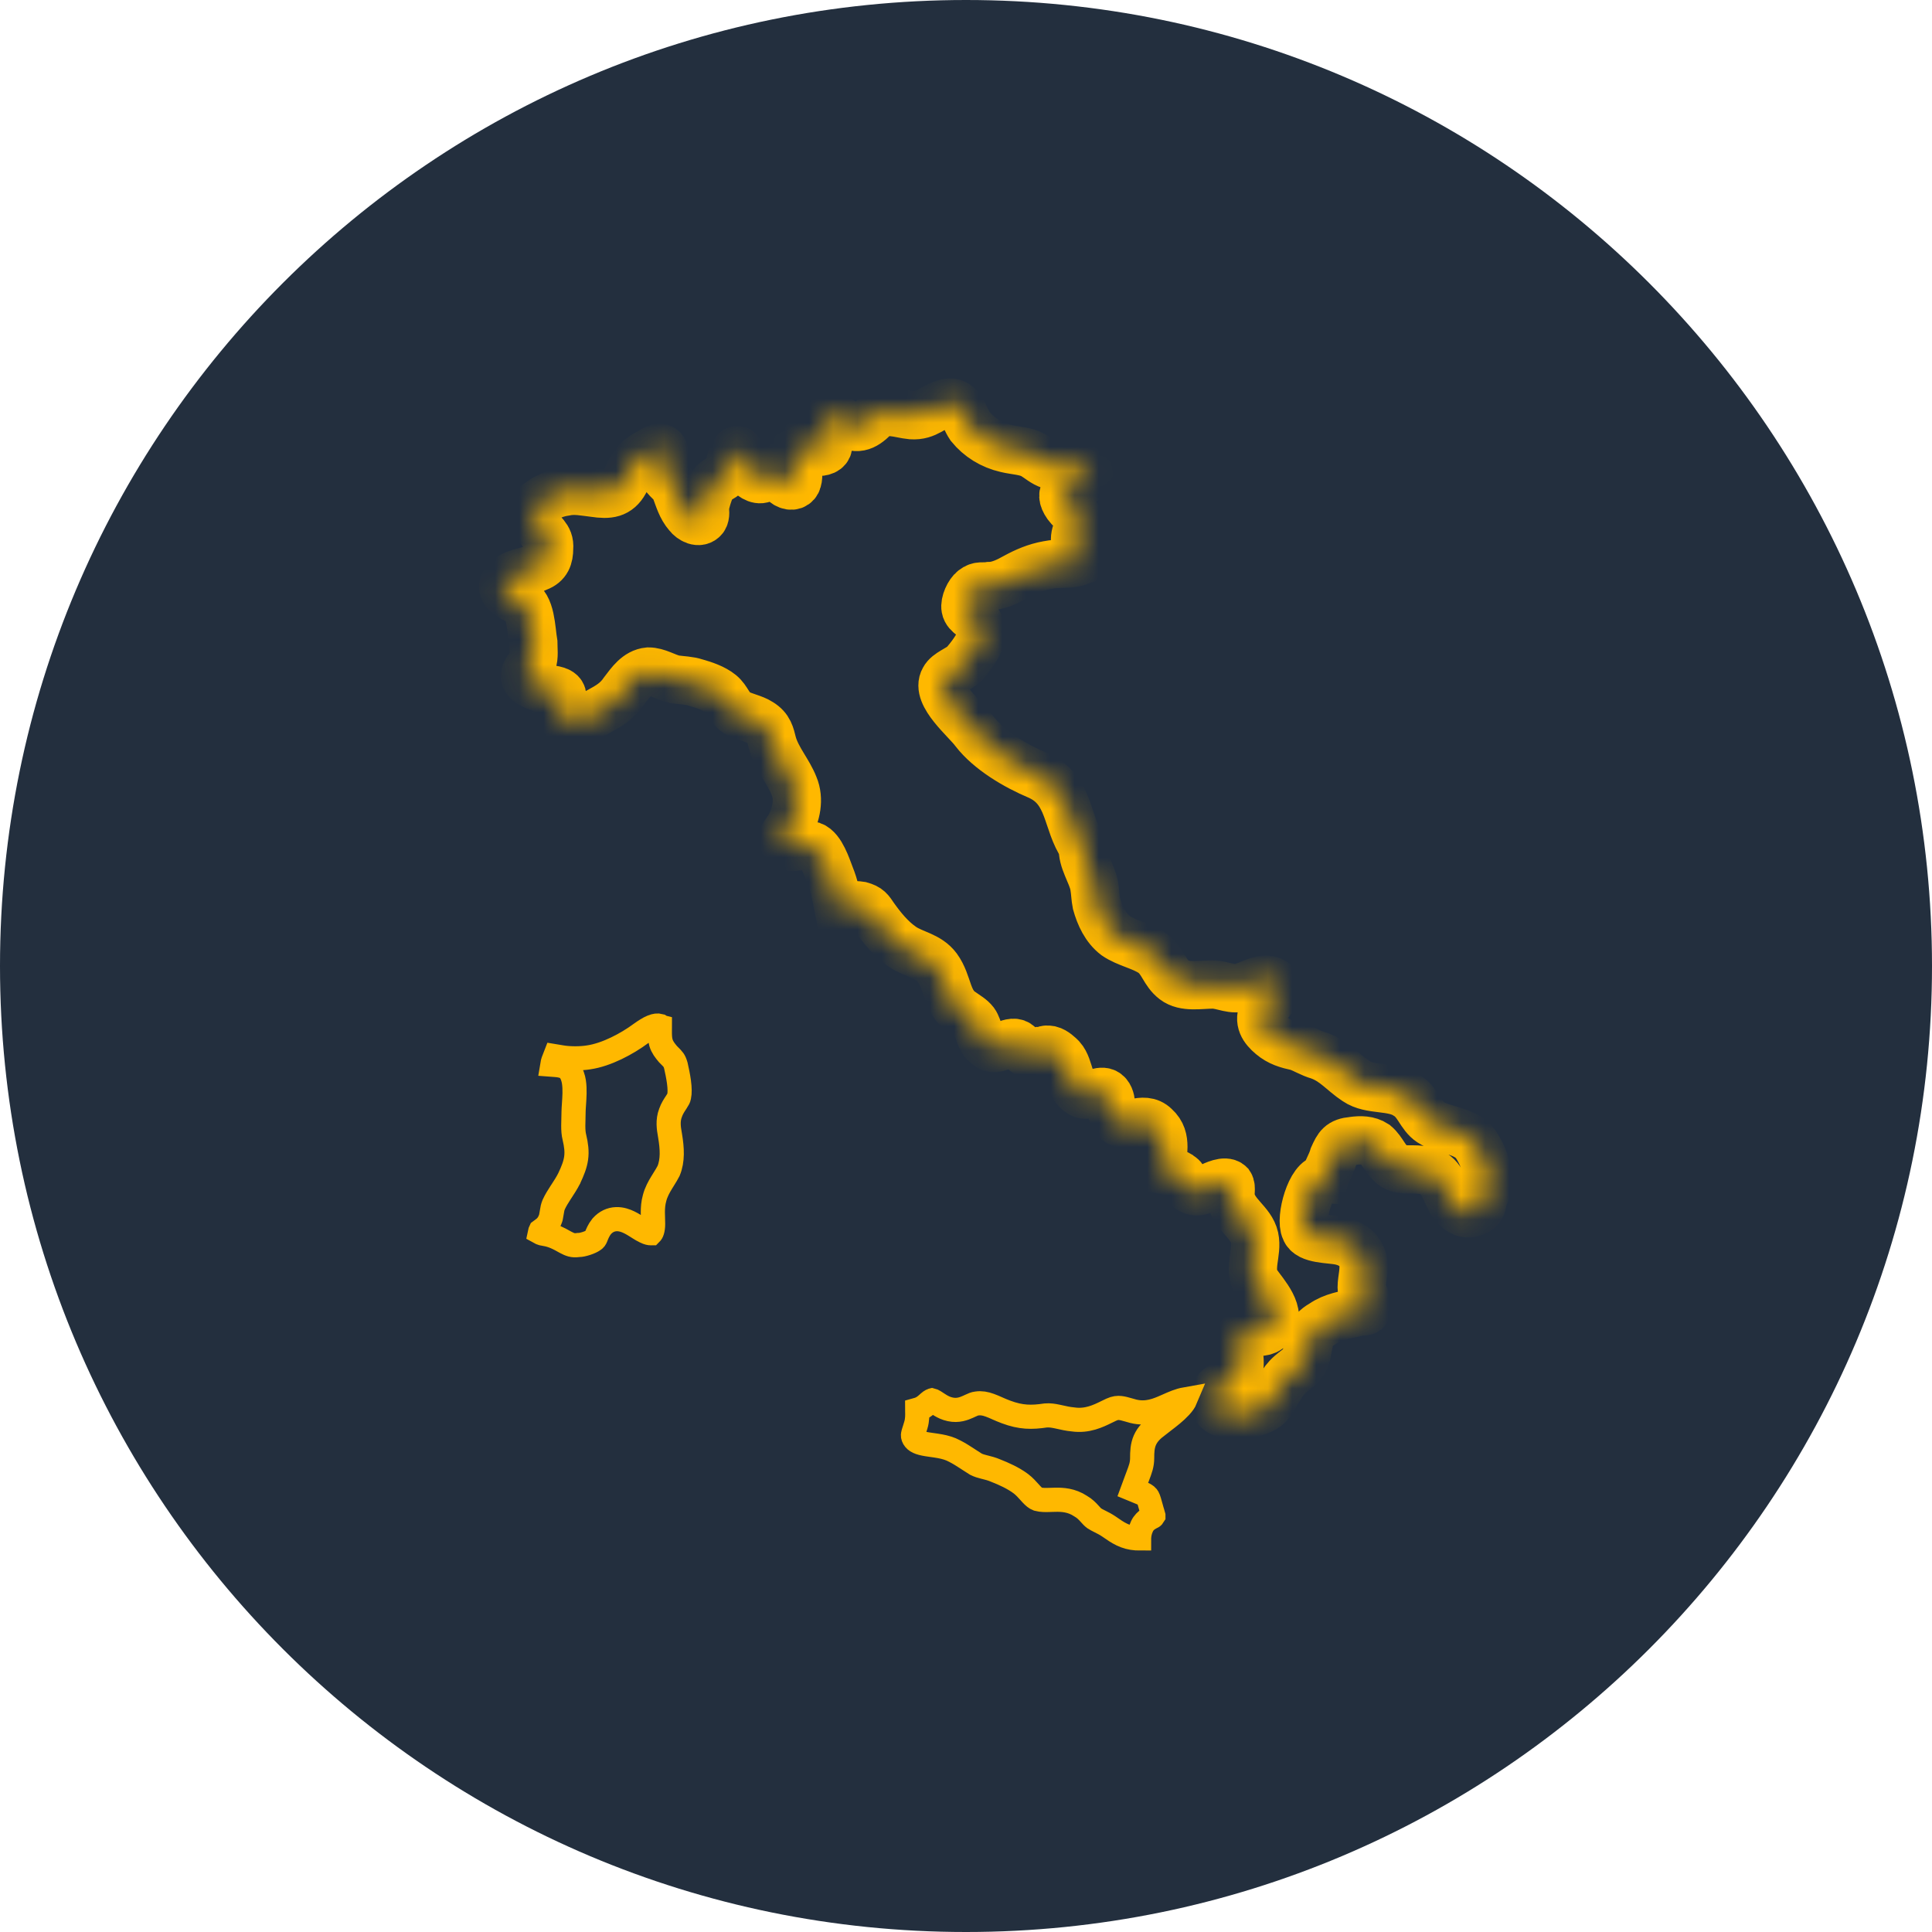 <svg width="80" height="80" viewBox="0 0 80 80" fill="none" xmlns="http://www.w3.org/2000/svg">
<g clip-path="url(#clip0)">
<path d="M80 40C80 62.091 62.091 80 40 80C17.909 80 0 62.091 0 40C0 17.909 17.909 0 40 0C62.091 0 80 17.909 80 40Z" fill="#232F3E"/>
<path d="M45.904 63.2L45.898 63.196C45.784 63.119 45.661 63.057 45.565 63.009L45.555 63.004C45.451 62.952 45.375 62.913 45.312 62.871C45.248 62.824 45.202 62.773 45.128 62.691C45.121 62.684 45.115 62.677 45.108 62.669C45.028 62.581 44.914 62.459 44.744 62.363C44.368 62.115 43.995 62.096 43.695 62.102C43.628 62.103 43.566 62.105 43.509 62.107C43.293 62.114 43.138 62.119 42.968 62.074C42.89 62.045 42.814 61.985 42.705 61.869C42.685 61.848 42.663 61.823 42.638 61.795C42.544 61.69 42.414 61.544 42.276 61.44C41.959 61.201 41.556 61.022 41.231 60.895C41.076 60.827 40.921 60.788 40.801 60.758C40.786 60.755 40.771 60.751 40.757 60.748C40.626 60.714 40.52 60.684 40.409 60.628C40.321 60.574 40.234 60.517 40.139 60.455C40.1 60.429 40.06 60.403 40.018 60.376C39.874 60.282 39.714 60.181 39.538 60.09C39.336 59.979 39.12 59.923 38.929 59.887C38.823 59.867 38.691 59.848 38.574 59.832C38.505 59.822 38.441 59.813 38.391 59.805C38.059 59.751 37.917 59.681 37.839 59.552C37.799 59.478 37.801 59.442 37.808 59.397C37.814 59.362 37.826 59.319 37.848 59.251C37.852 59.238 37.857 59.224 37.862 59.209C37.88 59.154 37.902 59.085 37.922 59.014C37.989 58.797 37.984 58.582 37.979 58.428C37.978 58.41 37.977 58.392 37.977 58.375C38.111 58.338 38.213 58.279 38.296 58.216C38.346 58.178 38.407 58.124 38.443 58.091C38.454 58.082 38.462 58.074 38.468 58.069C38.505 58.036 38.537 58.013 38.576 57.993C38.583 57.989 38.588 57.987 38.591 57.986L38.595 57.985C38.603 57.987 38.629 57.994 38.692 58.033C38.721 58.051 38.751 58.071 38.789 58.096C38.792 58.098 38.796 58.101 38.799 58.103C38.84 58.13 38.889 58.162 38.941 58.193C39.045 58.255 39.181 58.324 39.346 58.358C39.663 58.428 39.915 58.328 40.082 58.253C40.119 58.236 40.151 58.221 40.18 58.208C40.297 58.154 40.356 58.127 40.435 58.118L40.442 58.117L40.45 58.116C40.63 58.089 40.795 58.119 40.985 58.188C41.084 58.223 41.181 58.266 41.295 58.316L41.3 58.319C41.407 58.365 41.528 58.419 41.654 58.465C42.279 58.699 42.716 58.698 43.302 58.611C43.463 58.598 43.606 58.619 43.781 58.656C43.814 58.663 43.849 58.671 43.887 58.679C44.039 58.714 44.227 58.756 44.432 58.775C45.019 58.859 45.474 58.636 45.83 58.461C45.896 58.428 45.958 58.398 46.017 58.371C46.178 58.299 46.284 58.291 46.39 58.303C46.492 58.314 46.586 58.341 46.731 58.382C46.785 58.398 46.847 58.415 46.919 58.435V58.435L46.927 58.437C47.489 58.578 47.939 58.381 48.295 58.223C48.308 58.217 48.321 58.211 48.334 58.206C48.592 58.091 48.822 57.988 49.087 57.941C49.054 58.02 48.986 58.124 48.871 58.249C48.667 58.47 48.413 58.665 48.187 58.838C48.105 58.901 48.028 58.96 47.957 59.017C47.711 59.196 47.52 59.381 47.409 59.631C47.301 59.875 47.294 60.131 47.294 60.376C47.294 60.645 47.224 60.831 47.111 61.129C47.091 61.182 47.069 61.239 47.047 61.3L46.908 61.677L47.279 61.83C47.467 61.907 47.506 61.966 47.528 62.006C47.546 62.039 47.565 62.085 47.589 62.165C47.6 62.203 47.611 62.243 47.624 62.29L47.627 62.3C47.64 62.347 47.655 62.399 47.671 62.455C47.687 62.522 47.708 62.584 47.722 62.628L47.724 62.634C47.743 62.689 47.753 62.72 47.759 62.747C47.759 62.75 47.76 62.752 47.76 62.754L47.726 62.805C47.725 62.806 47.725 62.806 47.724 62.806C47.682 62.827 47.606 62.864 47.539 62.91C47.459 62.965 47.355 63.055 47.289 63.197C47.202 63.374 47.178 63.536 47.169 63.66C47.168 63.674 47.167 63.689 47.167 63.703C47.136 63.703 47.099 63.703 47.053 63.7C46.588 63.667 46.307 63.483 45.904 63.2Z" stroke="#FFB800"/>
<path d="M22.869 44.089C22.884 43.996 22.923 43.881 22.981 43.736L23.265 43.783C23.587 43.837 24.047 43.837 24.37 43.784C25.114 43.677 25.964 43.222 26.546 42.79C26.708 42.676 26.857 42.577 27.004 42.517C27.139 42.462 27.237 42.454 27.316 42.476C27.319 42.478 27.322 42.479 27.325 42.48C27.325 42.492 27.324 42.504 27.324 42.518L27.324 42.523C27.323 42.555 27.323 42.594 27.323 42.637C27.323 42.649 27.323 42.662 27.323 42.675C27.322 42.844 27.322 43.017 27.369 43.175C27.425 43.365 27.539 43.505 27.652 43.64L27.665 43.655L27.678 43.668C27.802 43.791 27.852 43.843 27.89 43.897C27.919 43.939 27.948 43.994 27.985 44.12C28.031 44.324 28.083 44.567 28.115 44.806C28.148 45.058 28.151 45.263 28.121 45.396L28.119 45.407L28.117 45.418C28.11 45.461 28.087 45.511 28.011 45.626C28.005 45.636 27.997 45.648 27.989 45.66C27.925 45.756 27.826 45.904 27.766 46.078C27.638 46.407 27.695 46.734 27.736 46.967C27.739 46.988 27.743 47.008 27.746 47.027C27.835 47.559 27.863 48.051 27.685 48.484C27.629 48.594 27.567 48.694 27.496 48.808C27.464 48.859 27.43 48.913 27.395 48.972C27.287 49.149 27.168 49.363 27.105 49.607C27.045 49.819 27.033 50.021 27.033 50.199C27.033 50.287 27.036 50.373 27.039 50.452L27.039 50.455C27.042 50.537 27.044 50.61 27.044 50.681C27.044 50.801 27.03 50.895 27.009 50.964C26.988 51.033 26.965 51.058 26.959 51.063C26.959 51.064 26.959 51.064 26.958 51.065C26.957 51.065 26.952 51.066 26.942 51.066C26.913 51.067 26.842 51.059 26.718 50.998L26.71 50.993L26.701 50.99C26.631 50.958 26.547 50.907 26.429 50.833C26.423 50.829 26.416 50.825 26.41 50.82C26.307 50.755 26.178 50.674 26.048 50.611C25.91 50.544 25.727 50.476 25.521 50.483C25.295 50.49 25.088 50.588 24.924 50.771L24.917 50.779L24.91 50.787C24.791 50.935 24.726 51.101 24.692 51.187C24.686 51.203 24.681 51.215 24.677 51.225C24.648 51.293 24.633 51.315 24.587 51.345L24.578 51.351L24.569 51.358C24.527 51.389 24.425 51.441 24.286 51.487C24.148 51.532 24.034 51.552 23.982 51.552H23.953L23.924 51.556C23.726 51.584 23.6 51.537 23.419 51.44C23.394 51.427 23.366 51.411 23.337 51.395C23.156 51.294 22.896 51.148 22.561 51.097L22.561 51.097L22.549 51.095C22.488 51.088 22.435 51.073 22.396 51.056C22.377 51.048 22.364 51.04 22.355 51.035C22.358 51.02 22.365 50.996 22.382 50.961C22.392 50.953 22.412 50.943 22.481 50.893C22.533 50.855 22.598 50.802 22.66 50.72C22.72 50.64 22.765 50.549 22.8 50.446L22.808 50.422L22.814 50.396C22.834 50.294 22.846 50.222 22.855 50.164C22.872 50.055 22.882 49.994 22.928 49.879C23.006 49.707 23.105 49.549 23.218 49.374C23.23 49.356 23.243 49.337 23.256 49.317C23.357 49.162 23.472 48.986 23.566 48.8L23.569 48.795L23.571 48.789C23.712 48.487 23.817 48.232 23.856 47.958C23.895 47.676 23.859 47.411 23.785 47.093H23.785L23.783 47.086C23.749 46.951 23.738 46.795 23.738 46.613C23.738 46.523 23.741 46.431 23.744 46.334L23.744 46.327C23.747 46.234 23.75 46.135 23.75 46.038C23.75 45.965 23.757 45.862 23.767 45.722C23.776 45.589 23.787 45.432 23.79 45.277C23.793 45.123 23.789 44.954 23.764 44.796C23.74 44.648 23.689 44.455 23.559 44.299L23.495 44.223L23.403 44.184C23.254 44.121 23.102 44.106 23.006 44.099C22.97 44.096 22.941 44.094 22.916 44.092C22.898 44.091 22.882 44.09 22.869 44.089Z" stroke="#FFB800"/>
<mask id="mask0" mask-type="alpha" maskUnits="userSpaceOnUse" x="20" y="16" width="42" height="43">
<path d="M23.251 29.323C23.297 29.139 23.344 28.772 23.204 28.68C23.064 28.542 22.643 28.542 22.456 28.496C22.269 28.45 21.849 28.312 21.755 28.082C21.662 27.853 21.942 27.623 22.036 27.439C22.129 27.209 22.082 26.842 22.082 26.612C21.989 26.061 21.989 25.049 21.475 24.866C21.148 24.728 20.634 24.452 20.914 24.084C21.148 23.717 21.895 23.671 22.269 23.487C22.643 23.349 22.737 23.073 22.737 22.706C22.783 22.2 22.41 22.108 22.223 21.695C22.129 21.419 22.223 21.143 22.316 20.914C22.316 20.868 22.363 20.822 22.363 20.776C22.69 20.546 23.064 20.408 23.391 20.362C23.812 20.27 24.185 20.362 24.606 20.408C25.214 20.5 25.587 20.454 25.868 19.949C26.148 19.397 26.242 19.076 26.849 18.754C27.083 18.616 27.41 18.386 27.504 18.708C27.597 18.984 27.363 19.305 27.457 19.581C27.55 19.857 27.878 19.995 27.971 20.27C28.111 20.638 28.205 21.006 28.485 21.327C28.625 21.511 28.952 21.695 29.139 21.465C29.233 21.327 29.186 21.143 29.186 21.006C29.233 20.73 29.326 20.454 29.42 20.224C29.56 19.857 29.747 19.903 30.027 19.673C30.261 19.489 30.168 19.213 30.308 18.938C30.635 18.065 30.869 19.397 31.009 19.581C31.149 19.765 31.476 19.949 31.663 19.765C31.897 19.627 31.803 19.213 32.177 19.443C32.411 19.581 32.317 19.903 32.551 20.041C32.785 20.178 32.971 20.087 33.018 19.903C33.158 19.443 32.785 18.8 33.065 18.386C33.392 18.432 33.719 18.846 34.14 18.662C34.514 18.478 34.093 18.019 34.14 17.697C34.187 17.467 34.28 17.283 34.187 17.099C34.42 17.145 34.701 17.329 34.888 17.467C35.449 17.835 35.776 17.697 36.196 17.283C36.664 16.87 37.224 17.145 37.739 17.191C38.393 17.237 38.626 16.824 39.187 16.686C39.795 16.548 39.888 17.237 40.169 17.651C40.543 18.11 41.057 18.432 41.664 18.57C42.038 18.662 42.459 18.662 42.786 18.846C43.02 18.984 43.206 19.167 43.487 19.259C43.721 19.351 44.982 19.259 45.076 19.581C45.123 19.765 44.936 19.903 44.702 19.995C44.281 20.178 43.767 20.316 44.188 20.914C44.422 21.235 44.702 21.281 44.655 21.741C44.608 21.971 44.515 22.108 44.515 22.338C44.515 22.522 44.562 22.706 44.608 22.89C44.655 23.028 44.702 23.165 44.655 23.257C44.281 23.395 43.814 23.303 43.393 23.395C42.879 23.487 42.459 23.671 42.038 23.901C41.711 24.084 41.337 24.268 40.963 24.268C40.683 24.314 40.543 24.222 40.309 24.406C40.122 24.544 39.935 24.958 39.982 25.187C40.029 25.463 40.402 25.555 40.543 25.831C40.589 25.969 40.636 26.29 40.589 26.474C40.496 26.796 40.169 27.209 39.935 27.485C39.701 27.715 39.234 27.853 39.094 28.128C38.72 28.772 40.029 29.829 40.356 30.288C40.963 31.07 42.038 31.713 43.02 32.126C44.328 32.724 44.141 34.056 44.842 35.067C44.795 35.619 45.216 36.17 45.309 36.676C45.356 36.952 45.356 37.181 45.403 37.411C45.543 37.917 45.777 38.422 46.197 38.744C46.665 39.065 47.272 39.157 47.74 39.479C48.16 39.801 48.207 40.26 48.628 40.582C49.048 40.904 49.703 40.766 50.217 40.766C50.637 40.766 51.058 41.041 51.478 40.858C51.806 40.766 52.507 40.306 52.834 40.766C53.067 41.133 52.46 41.547 52.32 41.823C52.086 42.282 52.32 42.604 52.647 42.88C52.974 43.155 53.301 43.247 53.722 43.339C54.002 43.431 54.282 43.615 54.61 43.707C55.264 43.937 55.591 44.396 56.152 44.764C56.759 45.177 57.647 44.947 58.255 45.361C58.722 45.637 58.816 46.188 59.236 46.464C59.797 46.832 60.685 46.786 61.106 47.383C61.339 47.705 61.667 48.486 61.667 48.9C61.667 49.175 61.526 49.313 61.433 49.589C61.339 49.819 61.433 49.956 61.153 50.14C60.592 50.462 60.171 49.956 59.984 49.543C59.704 48.946 59.563 48.486 58.816 48.44C58.442 48.394 58.068 48.486 57.741 48.302C57.367 48.072 57.273 47.659 56.946 47.383C56.666 47.199 56.339 47.199 56.012 47.245C55.498 47.291 55.404 47.475 55.217 47.889C55.124 48.21 54.937 48.486 54.843 48.808C54.282 48.762 53.815 50.462 54.049 50.922C54.189 51.335 55.077 51.289 55.498 51.381C55.918 51.473 56.292 51.703 56.432 52.162C56.526 52.576 56.386 52.943 56.386 53.311C56.386 53.541 56.619 53.817 56.619 54.046C56.619 54.368 56.526 54.276 56.245 54.322C55.685 54.46 55.217 54.506 54.75 54.828C54.189 55.149 54.236 55.471 54.096 56.114C53.955 56.574 53.815 56.574 53.441 56.895C53.067 57.217 52.88 57.677 52.6 58.09C52.226 58.642 50.31 58.917 50.263 58.044C50.217 57.355 50.777 57.401 51.151 56.987C51.478 56.666 51.245 56.022 51.291 55.563C51.385 54.782 52.179 55.425 52.6 54.965C53.161 54.414 52.32 53.541 52.039 53.127C51.665 52.53 52.086 51.886 51.946 51.243C51.806 50.6 51.058 50.278 50.964 49.589C50.918 49.451 51.011 49.175 50.918 49.037C50.731 48.854 50.263 49.083 50.076 49.175C49.796 49.267 49.562 49.451 49.235 49.221C49.048 49.083 49.095 48.854 48.908 48.716C48.768 48.578 48.394 48.486 48.16 48.44C48.067 47.797 48.394 47.153 47.833 46.648C47.319 46.142 46.665 46.832 46.197 46.372C45.917 46.096 46.104 45.591 45.87 45.315C45.637 45.039 45.216 45.407 44.842 45.315C44.235 45.085 44.328 44.212 43.954 43.799C43.861 43.707 43.674 43.523 43.487 43.477C43.206 43.431 43.3 43.523 43.066 43.523C42.926 43.569 42.599 43.615 42.459 43.569C42.319 43.477 42.225 43.247 42.085 43.201C41.711 43.063 41.15 43.707 40.823 43.201C40.636 43.201 40.496 42.512 40.356 42.328C40.215 42.144 40.029 42.052 39.842 41.915C39.187 41.501 39.281 40.72 38.813 40.076C38.44 39.571 37.832 39.525 37.365 39.203C36.897 38.882 36.523 38.422 36.196 37.962C36.009 37.687 35.963 37.595 35.635 37.503C35.355 37.457 35.028 37.503 34.701 37.503C34.607 37.043 34.56 36.722 34.374 36.262C34.233 35.895 34 35.159 33.626 35.022C33.299 34.93 32.785 35.205 32.504 34.975C32.224 34.792 32.551 34.47 32.691 34.24C32.971 33.735 33.112 33.091 32.878 32.54C32.644 31.943 32.177 31.437 31.99 30.794C31.897 30.426 31.85 30.15 31.476 29.921C31.196 29.737 30.822 29.691 30.495 29.507C30.168 29.277 30.121 28.956 29.84 28.726C29.56 28.496 29.139 28.358 28.812 28.266C28.532 28.174 28.251 28.174 27.924 28.128C27.55 28.037 27.223 27.807 26.849 27.807C26.382 27.853 26.102 28.266 25.821 28.634C25.541 29.047 25.214 29.231 24.793 29.461C24.372 29.691 24.092 29.829 23.578 29.829C23.391 29.829 23.251 29.829 23.064 29.783C23.157 29.645 23.204 29.507 23.251 29.323Z" fill="white"/>
</mask>
<g mask="url(#mask0)">
<path d="M23.251 29.323C23.297 29.139 23.344 28.772 23.204 28.68C23.064 28.542 22.643 28.542 22.456 28.496C22.269 28.45 21.849 28.312 21.755 28.082C21.662 27.853 21.942 27.623 22.036 27.439C22.129 27.209 22.082 26.842 22.082 26.612C21.989 26.061 21.989 25.049 21.475 24.866C21.148 24.728 20.634 24.452 20.914 24.084C21.148 23.717 21.895 23.671 22.269 23.487C22.643 23.349 22.737 23.073 22.737 22.706C22.783 22.2 22.41 22.108 22.223 21.695C22.129 21.419 22.223 21.143 22.316 20.914C22.316 20.868 22.363 20.822 22.363 20.776C22.69 20.546 23.064 20.408 23.391 20.362C23.812 20.27 24.185 20.362 24.606 20.408C25.214 20.5 25.587 20.454 25.868 19.949C26.148 19.397 26.242 19.076 26.849 18.754C27.083 18.616 27.41 18.386 27.504 18.708C27.597 18.984 27.363 19.305 27.457 19.581C27.55 19.857 27.878 19.995 27.971 20.27C28.111 20.638 28.205 21.006 28.485 21.327C28.625 21.511 28.952 21.695 29.139 21.465C29.233 21.327 29.186 21.143 29.186 21.006C29.233 20.73 29.326 20.454 29.42 20.224C29.56 19.857 29.747 19.903 30.027 19.673C30.261 19.489 30.168 19.213 30.308 18.938C30.635 18.065 30.869 19.397 31.009 19.581C31.149 19.765 31.476 19.949 31.663 19.765C31.897 19.627 31.803 19.213 32.177 19.443C32.411 19.581 32.317 19.903 32.551 20.041C32.785 20.178 32.971 20.087 33.018 19.903C33.158 19.443 32.785 18.8 33.065 18.386C33.392 18.432 33.719 18.846 34.14 18.662C34.514 18.478 34.093 18.019 34.14 17.697C34.187 17.467 34.28 17.283 34.187 17.099C34.42 17.145 34.701 17.329 34.888 17.467C35.449 17.835 35.776 17.697 36.196 17.283C36.664 16.87 37.224 17.145 37.739 17.191C38.393 17.237 38.626 16.824 39.187 16.686C39.795 16.548 39.888 17.237 40.169 17.651C40.543 18.11 41.057 18.432 41.664 18.57C42.038 18.662 42.459 18.662 42.786 18.846C43.02 18.984 43.206 19.167 43.487 19.259C43.721 19.351 44.982 19.259 45.076 19.581C45.123 19.765 44.936 19.903 44.702 19.995C44.281 20.178 43.767 20.316 44.188 20.914C44.422 21.235 44.702 21.281 44.655 21.741C44.608 21.971 44.515 22.108 44.515 22.338C44.515 22.522 44.562 22.706 44.608 22.89C44.655 23.028 44.702 23.165 44.655 23.257C44.281 23.395 43.814 23.303 43.393 23.395C42.879 23.487 42.459 23.671 42.038 23.901C41.711 24.084 41.337 24.268 40.963 24.268C40.683 24.314 40.543 24.222 40.309 24.406C40.122 24.544 39.935 24.958 39.982 25.187C40.029 25.463 40.402 25.555 40.543 25.831C40.589 25.969 40.636 26.29 40.589 26.474C40.496 26.796 40.169 27.209 39.935 27.485C39.701 27.715 39.234 27.853 39.094 28.128C38.72 28.772 40.029 29.829 40.356 30.288C40.963 31.07 42.038 31.713 43.02 32.126C44.328 32.724 44.141 34.056 44.842 35.067C44.795 35.619 45.216 36.17 45.309 36.676C45.356 36.952 45.356 37.181 45.403 37.411C45.543 37.917 45.777 38.422 46.197 38.744C46.665 39.065 47.272 39.157 47.74 39.479C48.16 39.801 48.207 40.26 48.628 40.582C49.048 40.904 49.703 40.766 50.217 40.766C50.637 40.766 51.058 41.041 51.478 40.858C51.806 40.766 52.507 40.306 52.834 40.766C53.067 41.133 52.46 41.547 52.32 41.823C52.086 42.282 52.32 42.604 52.647 42.88C52.974 43.155 53.301 43.247 53.722 43.339C54.002 43.431 54.282 43.615 54.61 43.707C55.264 43.937 55.591 44.396 56.152 44.764C56.759 45.177 57.647 44.947 58.255 45.361C58.722 45.637 58.816 46.188 59.236 46.464C59.797 46.832 60.685 46.786 61.106 47.383C61.339 47.705 61.667 48.486 61.667 48.9C61.667 49.175 61.526 49.313 61.433 49.589C61.339 49.819 61.433 49.956 61.153 50.14C60.592 50.462 60.171 49.956 59.984 49.543C59.704 48.946 59.563 48.486 58.816 48.44C58.442 48.394 58.068 48.486 57.741 48.302C57.367 48.072 57.273 47.659 56.946 47.383C56.666 47.199 56.339 47.199 56.012 47.245C55.498 47.291 55.404 47.475 55.217 47.889C55.124 48.21 54.937 48.486 54.843 48.808C54.282 48.762 53.815 50.462 54.049 50.922C54.189 51.335 55.077 51.289 55.498 51.381C55.918 51.473 56.292 51.703 56.432 52.162C56.526 52.576 56.386 52.943 56.386 53.311C56.386 53.541 56.619 53.817 56.619 54.046C56.619 54.368 56.526 54.276 56.245 54.322C55.685 54.46 55.217 54.506 54.75 54.828C54.189 55.149 54.236 55.471 54.096 56.114C53.955 56.574 53.815 56.574 53.441 56.895C53.067 57.217 52.88 57.677 52.6 58.09C52.226 58.642 50.31 58.917 50.263 58.044C50.217 57.355 50.777 57.401 51.151 56.987C51.478 56.666 51.245 56.022 51.291 55.563C51.385 54.782 52.179 55.425 52.6 54.965C53.161 54.414 52.32 53.541 52.039 53.127C51.665 52.53 52.086 51.886 51.946 51.243C51.806 50.6 51.058 50.278 50.964 49.589C50.918 49.451 51.011 49.175 50.918 49.037C50.731 48.854 50.263 49.083 50.076 49.175C49.796 49.267 49.562 49.451 49.235 49.221C49.048 49.083 49.095 48.854 48.908 48.716C48.768 48.578 48.394 48.486 48.16 48.44C48.067 47.797 48.394 47.153 47.833 46.648C47.319 46.142 46.665 46.832 46.197 46.372C45.917 46.096 46.104 45.591 45.87 45.315C45.637 45.039 45.216 45.407 44.842 45.315C44.235 45.085 44.328 44.212 43.954 43.799C43.861 43.707 43.674 43.523 43.487 43.477C43.206 43.431 43.3 43.523 43.066 43.523C42.926 43.569 42.599 43.615 42.459 43.569C42.319 43.477 42.225 43.247 42.085 43.201C41.711 43.063 41.15 43.707 40.823 43.201C40.636 43.201 40.496 42.512 40.356 42.328C40.215 42.144 40.029 42.052 39.842 41.915C39.187 41.501 39.281 40.72 38.813 40.076C38.44 39.571 37.832 39.525 37.365 39.203C36.897 38.882 36.523 38.422 36.196 37.962C36.009 37.687 35.963 37.595 35.635 37.503C35.355 37.457 35.028 37.503 34.701 37.503C34.607 37.043 34.56 36.722 34.374 36.262C34.233 35.895 34 35.159 33.626 35.022C33.299 34.93 32.785 35.205 32.504 34.975C32.224 34.792 32.551 34.47 32.691 34.24C32.971 33.735 33.112 33.091 32.878 32.54C32.644 31.943 32.177 31.437 31.99 30.794C31.897 30.426 31.85 30.15 31.476 29.921C31.196 29.737 30.822 29.691 30.495 29.507C30.168 29.277 30.121 28.956 29.84 28.726C29.56 28.496 29.139 28.358 28.812 28.266C28.532 28.174 28.251 28.174 27.924 28.128C27.55 28.037 27.223 27.807 26.849 27.807C26.382 27.853 26.102 28.266 25.821 28.634C25.541 29.047 25.214 29.231 24.793 29.461C24.372 29.691 24.092 29.829 23.578 29.829C23.391 29.829 23.251 29.829 23.064 29.783C23.157 29.645 23.204 29.507 23.251 29.323Z" stroke="#FFB800" stroke-width="2"/>
</g>
</g>
<defs>
<clipPath id="clip0">
<rect width="80" height="80" fill="white"/>
</clipPath>
</defs>
</svg>
